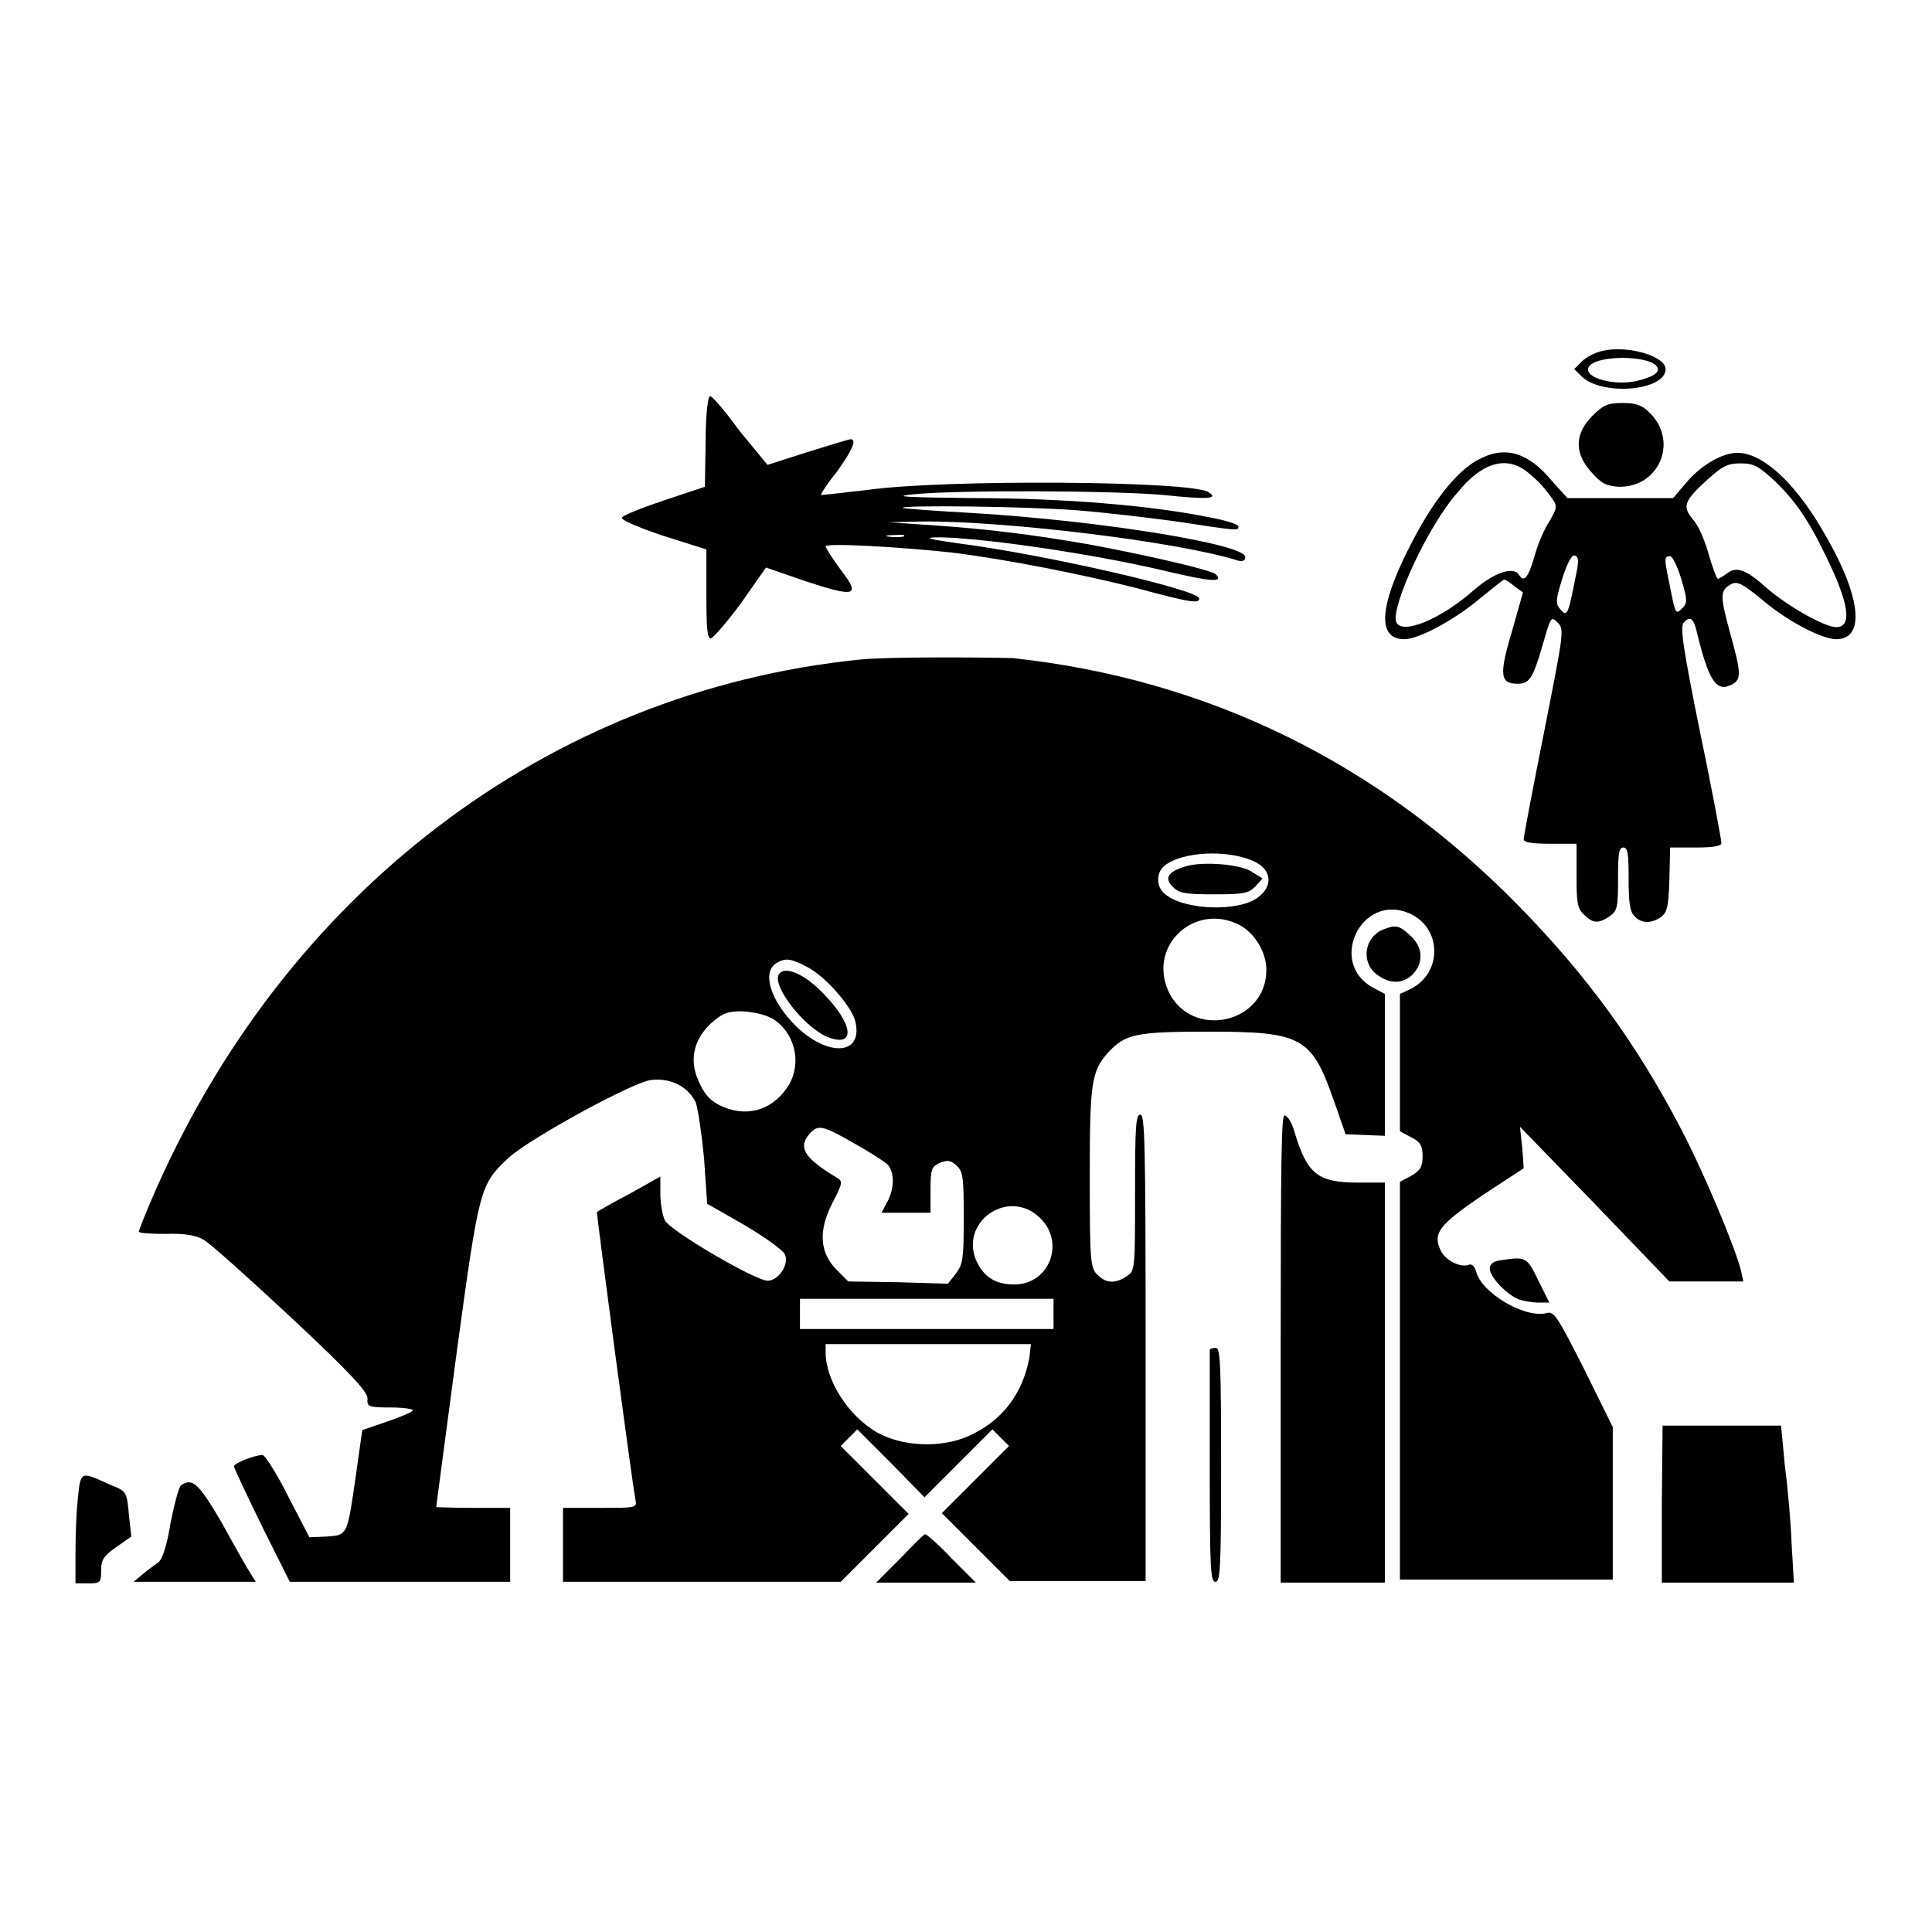 <?xml version="1.0" encoding="utf-8"?>
<!-- Svg Vector Icons : http://www.onlinewebfonts.com/icon -->
<!DOCTYPE svg PUBLIC "-//W3C//DTD SVG 1.1//EN" "http://www.w3.org/Graphics/SVG/1.1/DTD/svg11.dtd">
<svg version="1.1" xmlns="http://www.w3.org/2000/svg" xmlns:xlink="http://www.w3.org/1999/xlink" x="0px" y="0px" viewBox="0 0 256 256" enable-background="new 0 0 256 256" xml:space="preserve">
<g><g><g><path fill="#000000" d="M212.3,46.5c-0.9,0.2-2.1,0.8-2.7,1.4l-1,1l1,1c2.7,2.6,11.1,1.9,11.1-1C220.7,47.2,215.7,45.7,212.3,46.5z M219.4,48.4c0.8,0.8-0.1,1.5-2.6,2.1c-3.4,0.7-7.5-0.7-6.1-2.1C212,47.1,218,47.1,219.4,48.4z"/><path fill="#000000" d="M93.5,58.5l-0.1,6l-5.4,1.8c-3,1-5.5,2-5.6,2.3c-0.1,0.3,2.2,1.3,5.5,2.4l5.7,1.8v5.9c0,4.5,0.1,5.9,0.6,5.9c0.3-0.1,2.1-2.1,4-4.7l3.3-4.7l5.2,1.8c6.7,2.2,7.4,2,4.7-1.5c-1.1-1.5-2-2.9-2-3.1c0-0.5,10.1,0.1,16.6,0.8c7.3,0.9,17.4,2.9,24.5,4.7c7.4,2,8.4,2.1,8.4,1.4c0.1-1.1-20.3-5.8-31.9-7.3c-3.5-0.5-4.6-0.7-3.2-0.8c5.3-0.1,20.8,2.1,30.8,4.5c5.9,1.4,7.6,1.5,6.5,0.4c-0.6-0.6-9.9-2.7-17-4c-7.5-1.3-13.3-2-20.5-2.5l-5.9-0.4l4.5-0.1c11-0.1,34.1,2.7,41.9,5.2c0.6,0.1,0.9,0,0.9-0.5c0-1.7-19.3-4.8-35.8-5.8c-5.2-0.3-9.5-0.6-9.6-0.7c-0.4-0.4,16.2-0.2,22.9,0.3c3.8,0.3,9.8,1,13.4,1.5c8.5,1.3,8.1,1.2,8.2,0.7c0.1-0.3-1.8-0.9-4.1-1.3c-7.4-1.5-19-2.5-31.1-2.5c-9-0.1-10.8-0.2-7.9-0.5c5.8-0.6,26.9-0.5,33.3,0.1c5.7,0.6,7.3,0.5,5.8-0.4c-2.4-1.5-34.9-1.7-45-0.3c-3.4,0.4-6.2,0.7-6.3,0.7c-0.1-0.1,0.8-1.5,2.1-3.1c2-2.8,2.7-4.3,1.8-4.3c-0.2,0-2.8,0.8-5.7,1.7l-5.3,1.7L98,57.1c-1.9-2.6-3.6-4.6-3.9-4.6C93.8,52.4,93.5,55,93.5,58.5z M119.7,71.1c-0.5,0.1-1.4,0.1-2,0c-0.6-0.1-0.2-0.2,0.8-0.2C119.6,70.8,120.1,70.9,119.7,71.1z"/><path fill="#000000" d="M211,55.1c-2.4,2.4-2.4,5-0.1,7.5c1.3,1.5,2,1.8,3.6,1.9c5.3,0.1,7.9-5.9,4.2-9.7c-1.1-1.1-1.8-1.4-3.7-1.4C213,53.4,212.4,53.7,211,55.1z"/><path fill="#000000" d="M195.9,60.9c-2.9,1.5-6.2,5.7-9.2,11.7c-4,7.9-4.2,12.1-0.6,12.1c1.9,0,6.7-2.6,10-5.4c1.6-1.3,3.1-2.5,3.2-2.5c0.2,0,0.8,0.4,1.4,0.9l1.1,0.8l-1.5,5.3c-1.7,5.7-1.5,6.8,0.8,6.8c1.5,0,2-0.6,3.3-5.1c1.1-3.8,1.1-3.9,2-3c0.9,0.9,0.8,1.3-1.8,14.5c-1.5,7.5-2.7,13.8-2.7,14.2c0,0.4,0.9,0.6,3.5,0.6h3.5v4.2c0,3.6,0.1,4.4,1,5.2c1.2,1.2,1.9,1.2,3.4,0.2c1-0.7,1.1-1.2,1.1-4.9c0-3.4,0.1-4.2,0.7-4.2s0.7,0.8,0.7,4.2c0,3.2,0.2,4.4,0.8,4.9c0.9,1,2.2,1,3.5,0.1c0.8-0.6,1-1.4,1.1-4.9l0.1-4.3h3.4c2.4,0,3.4-0.2,3.4-0.6c0-0.3-1.2-6.9-2.8-14.5c-2.3-11.4-2.7-14.1-2.2-14.7c0.8-0.9,1.3-0.6,1.7,1.1c1.6,6.6,2.6,8.2,4.7,7.1c1.3-0.7,1.2-1.6-0.3-7c-1.3-4.8-1.3-5.5,0.2-6.3c0.8-0.4,1.4-0.1,3.9,1.9c3.3,2.9,8.1,5.4,10,5.4c4,0,3.3-5.9-1.9-14.6c-3.7-6.3-7.9-10.1-11.2-10.1c-2,0-4.9,1.7-6.8,4l-1.7,2l-7,0h-7l-2-2.2C202.5,59.9,199.4,59,195.9,60.9z M202.2,62.4c1.5,1.2,2.2,1.9,3.5,3.7c0.7,1,0.6,1.2-0.4,3c-0.7,1-1.6,3.2-2,4.7c-0.8,2.8-1.4,3.4-2,2.4c-0.7-1.2-3.2-0.4-5.9,1.9c-4.5,4-9.7,6.1-10.4,4.3c-0.7-2,4.2-12.7,8.1-17.1C196.3,61.3,199.5,60.4,202.2,62.4z M234.8,63.4c2.8,2.6,4.7,5.2,7.1,10.2c3.1,6.3,3.6,9.5,1.4,9.5c-1.5,0-6.3-2.7-9.1-5.1c-2.9-2.6-4.1-3-5.4-2c-0.5,0.4-1.1,0.7-1.2,0.7c-0.1,0-0.7-1.5-1.2-3.3c-0.5-1.8-1.4-3.9-2.1-4.6c-1.4-1.7-1.2-2.4,2-5.3c1.9-1.7,2.6-2.1,4.3-2.1S232.9,61.7,234.8,63.4z M209,75.3c-1.2,6.2-1.3,6.5-2.2,5.5c-0.7-0.8-0.7-1.2,0.2-4.1c0.6-1.9,1.2-3.1,1.6-3.1C209.1,73.7,209.2,74.1,209,75.3z M222.8,76.8c0.8,2.7,0.8,3.1,0.1,3.8c-0.9,0.9-0.9,0.8-1.7-3.3c-0.7-3.3-0.7-3.6,0.1-3.6C221.6,73.7,222.3,75.1,222.8,76.8z"/><path fill="#000000" d="M113.9,87.4c-41.3,4.2-76.4,31-93.8,71.5c-0.9,2.1-1.7,4.1-1.7,4.3s1.6,0.3,3.6,0.3c2.4-0.1,4.1,0.2,5,0.8c0.8,0.4,6,5.1,11.6,10.3c7.8,7.3,10.1,9.8,10.1,10.7c-0.1,1.1,0.1,1.2,3.1,1.2c1.7,0,3,0.2,2.9,0.4c-0.1,0.2-1.7,0.9-3.5,1.5l-3.2,1.1l-0.8,5.7c-1.2,8.3-1.1,8.2-3.9,8.4l-2.3,0.1l-2.8-5.4c-1.5-3-3.1-5.5-3.4-5.5c-1.1,0-3.8,1.1-3.8,1.5c0,0.2,1.7,3.8,3.7,7.9l3.7,7.4h14.6h14.6v-4.9v-4.9h-4.9c-2.7,0-4.9-0.1-4.9-0.1s1.2-9.2,2.7-20.4c3-22,3.1-22.3,6.8-25.8c2.6-2.5,16.7-10.2,19-10.4c2.6-0.3,4.9,0.9,5.9,3c0.3,0.9,0.8,4.3,1.1,7.5l0.4,5.9l4.9,2.8c2.7,1.6,5.1,3.3,5.4,3.9c0.6,1.3-0.8,3.5-2.3,3.5c-1.6,0-12.9-6.6-13.6-8c-0.3-0.6-0.6-2.2-0.6-3.5v-2.3l-4.1,2.3c-2.3,1.2-4.2,2.3-4.3,2.4c-0.1,0.1,4.7,36.2,5.1,38.1c0.2,1.1,0.2,1.1-4.7,1.1h-4.9v4.9v4.9h18.4h18.4l4.5-4.5l4.5-4.5l-4.5-4.5l-4.5-4.5l1.1-1.1l1.1-1.1l4.5,4.5l4.4,4.5l4.5-4.5l4.5-4.5l1.1,1.1l1.1,1.1l-4.5,4.5l-4.4,4.4l4.5,4.5l4.5,4.5h9h9v-30.9c0-27.2-0.1-30.9-0.7-30.9c-0.6,0-0.7,1.5-0.7,10.3c0,10.2,0,10.4-1.1,11.1c-1.5,1-2.7,1-3.9-0.2c-0.9-0.9-1-1.6-1-12.8c0-12.6,0.2-14.1,2.4-16.6c2.3-2.5,3.7-2.8,13.3-2.8c12.5,0,13.7,0.7,16.7,9.3l1.5,4.3l2.6,0.1l2.6,0.1v-9.4v-9.4l-1.5-0.8c-6.1-3.2-1.7-12.6,4.7-9.9c4.4,1.9,4.5,8,0.1,10.1l-1.3,0.6v9.1v9.1l1.5,0.8c1.2,0.6,1.5,1.1,1.5,2.5c0,1.4-0.3,1.9-1.5,2.6l-1.5,0.8v26.3v26.4h14.1h14.1v-10.1v-10.1l-3.8-7.7c-3.6-7.1-4-7.7-5-7.4c-2.9,0.7-8.6-2.7-9.3-5.5c-0.2-0.7-0.6-1.1-1-0.9c-1.1,0.4-3.1-0.6-3.7-1.9c-1.1-2.3-0.2-3.4,5.5-7.3l5.5-3.6l-0.2-2.8l-0.3-2.7l9.9,10.2l9.9,10.3h4.9h4.9l-0.3-1.4c-0.8-3.2-5-13.2-8-18.9c-5.9-11.3-12.5-20.3-21.4-29.4c-18.6-19-41.2-30.1-67.1-32.9C130.2,87.1,117.7,87,113.9,87.4z M166.3,114.2c2.2,1.1,2.4,3.2,0.4,4.7c-2.6,2-10,1.7-12.4-0.5c-1.1-0.9-1.1-2.7-0.1-3.6C156.5,112.8,162.8,112.5,166.3,114.2z M164.3,122.6c2,1.1,3.5,3.6,3.5,5.9c0,7.2-10,9.3-13,2.8C152.1,125.2,158.4,119.5,164.3,122.6z M106.9,128.1c2.4,1.2,5.8,5.1,6.4,7.1c1.2,4.6-3.5,5-7.9,0.7c-3.3-3.3-4.5-7.1-2.5-8.3C104.1,126.9,104.8,127,106.9,128.1z M102.4,135c2.9,1.8,3.9,5.8,2.1,8.8c-1.9,3.1-5.2,4.3-8.6,2.9c-1.9-0.8-2.7-1.8-3.6-4.1c-0.9-2.6-0.2-5,1.9-7c1.5-1.3,2.1-1.6,4.1-1.6C99.9,134.1,101.3,134.4,102.4,135z M113,151.4c2,1.1,4,2.4,4.5,2.8c1,0.9,1.1,3.1,0.1,5l-0.8,1.5h3.3h3.2v-3c0-2.7,0.1-3.1,1.2-3.6c1-0.4,1.4-0.4,2.2,0.3c0.9,0.8,1,1.5,1,6.9c0,5.4-0.1,6.2-1,7.4l-1.1,1.4l-6.6-0.2l-6.6-0.1l-1.5-1.5c-2.3-2.3-2.5-5.2-0.6-8.9c1.4-2.7,1.4-2.9,0.5-3.4c-4.3-2.6-5.1-4-3.5-5.8C108.4,149,109,149.1,113,151.4z M137.5,161.1c3.8,3.2,1.7,9.1-3.1,9.1c-2.5,0-4.1-1-5.1-3.3C127.3,161.9,133.4,157.6,137.5,161.1z M139.6,174.1v2h-16.8h-16.8v-2v-2h16.8h16.8V174.1z M136.4,179.9c-0.9,4.8-3.6,8.4-8.1,10.4c-3.6,1.6-8.7,1.4-12.1-0.5c-3.8-2.2-6.8-6.9-6.8-10.6v-1.1h13.6h13.6L136.4,179.9z"/><path fill="#000000" d="M157.1,114.8c-2.4,0.7-2.9,1.6-1.6,2.8c0.8,0.8,1.8,0.9,5.4,0.9c3.8,0,4.5-0.1,5.4-1l1-1.1l-1.3-0.8C164.6,114.5,159.3,114.1,157.1,114.8z"/><path fill="#000000" d="M103.2,129.1c-0.9,1.5,3.1,6.7,6.2,8.2c3.7,1.6,3.9-1,0.4-4.9C107.1,129.3,104.1,127.8,103.2,129.1z"/><path fill="#000000" d="M183.2,123.2c-2.4,1-2.9,4.3-0.8,5.9c1.7,1.3,3.4,1.3,4.7,0.1c1.6-1.6,1.5-3.7-0.3-5.3C185.4,122.6,184.9,122.5,183.2,123.2z"/><path fill="#000000" d="M169.7,178.8v30.9h6.9h6.9v-26.5v-26.5h-3.5c-5.4,0-6.8-1.1-8.5-6.8c-0.3-1.1-0.9-2.1-1.3-2.1C169.8,147.9,169.7,153.3,169.7,178.8z"/><path fill="#000000" d="M198.8,167c-0.9,0.1-1.4,0.5-1.4,1.1c0,1.1,2.3,3.5,3.9,4.1c0.6,0.2,1.8,0.4,2.6,0.4h1.4l-1.5-3C202.3,166.5,202.2,166.5,198.8,167z"/><path fill="#000000" d="M160.3,178.9c0,0.2,0,7.2,0,15.5c0,13.3,0.1,15.1,0.7,15.2c0.7,0.1,0.8-1.5,0.8-15.4c0-13.6-0.1-15.6-0.7-15.6C160.7,178.6,160.3,178.7,160.3,178.9z"/><path fill="#000000" d="M220.2,199.3v10.4h8.7h8.8l-0.3-5.1c-0.1-2.8-0.5-7.4-0.9-10.4l-0.5-5.3h-7.8h-7.9L220.2,199.3L220.2,199.3z"/><path fill="#000000" d="M10.3,198.7c-0.2,1.8-0.3,5.1-0.3,7.2v3.9h1.7c1.6,0,1.7-0.1,1.7-1.7c0-1.4,0.3-1.9,2-3.1l2-1.4l-0.3-2.7c-0.3-3.3-0.3-3.3-2.6-4.2C10.6,194.9,10.7,194.9,10.3,198.7z"/><path fill="#000000" d="M24,196.8c-0.3,0.2-0.9,2.5-1.4,5c-0.5,3.1-1.1,4.8-1.6,5.2c-0.4,0.3-1.4,1-2.1,1.6l-1.2,1l8.1,0h8.1l-0.7-1.1c-0.4-0.6-2.1-3.6-3.8-6.7C26.3,196.5,25.5,195.8,24,196.8z"/><path fill="#000000" d="M119.3,206.5l-3.2,3.2h6.6h6.6l-3.2-3.2c-1.7-1.8-3.3-3.2-3.5-3.2S121,204.7,119.3,206.5z"/></g></g></g>
</svg>
